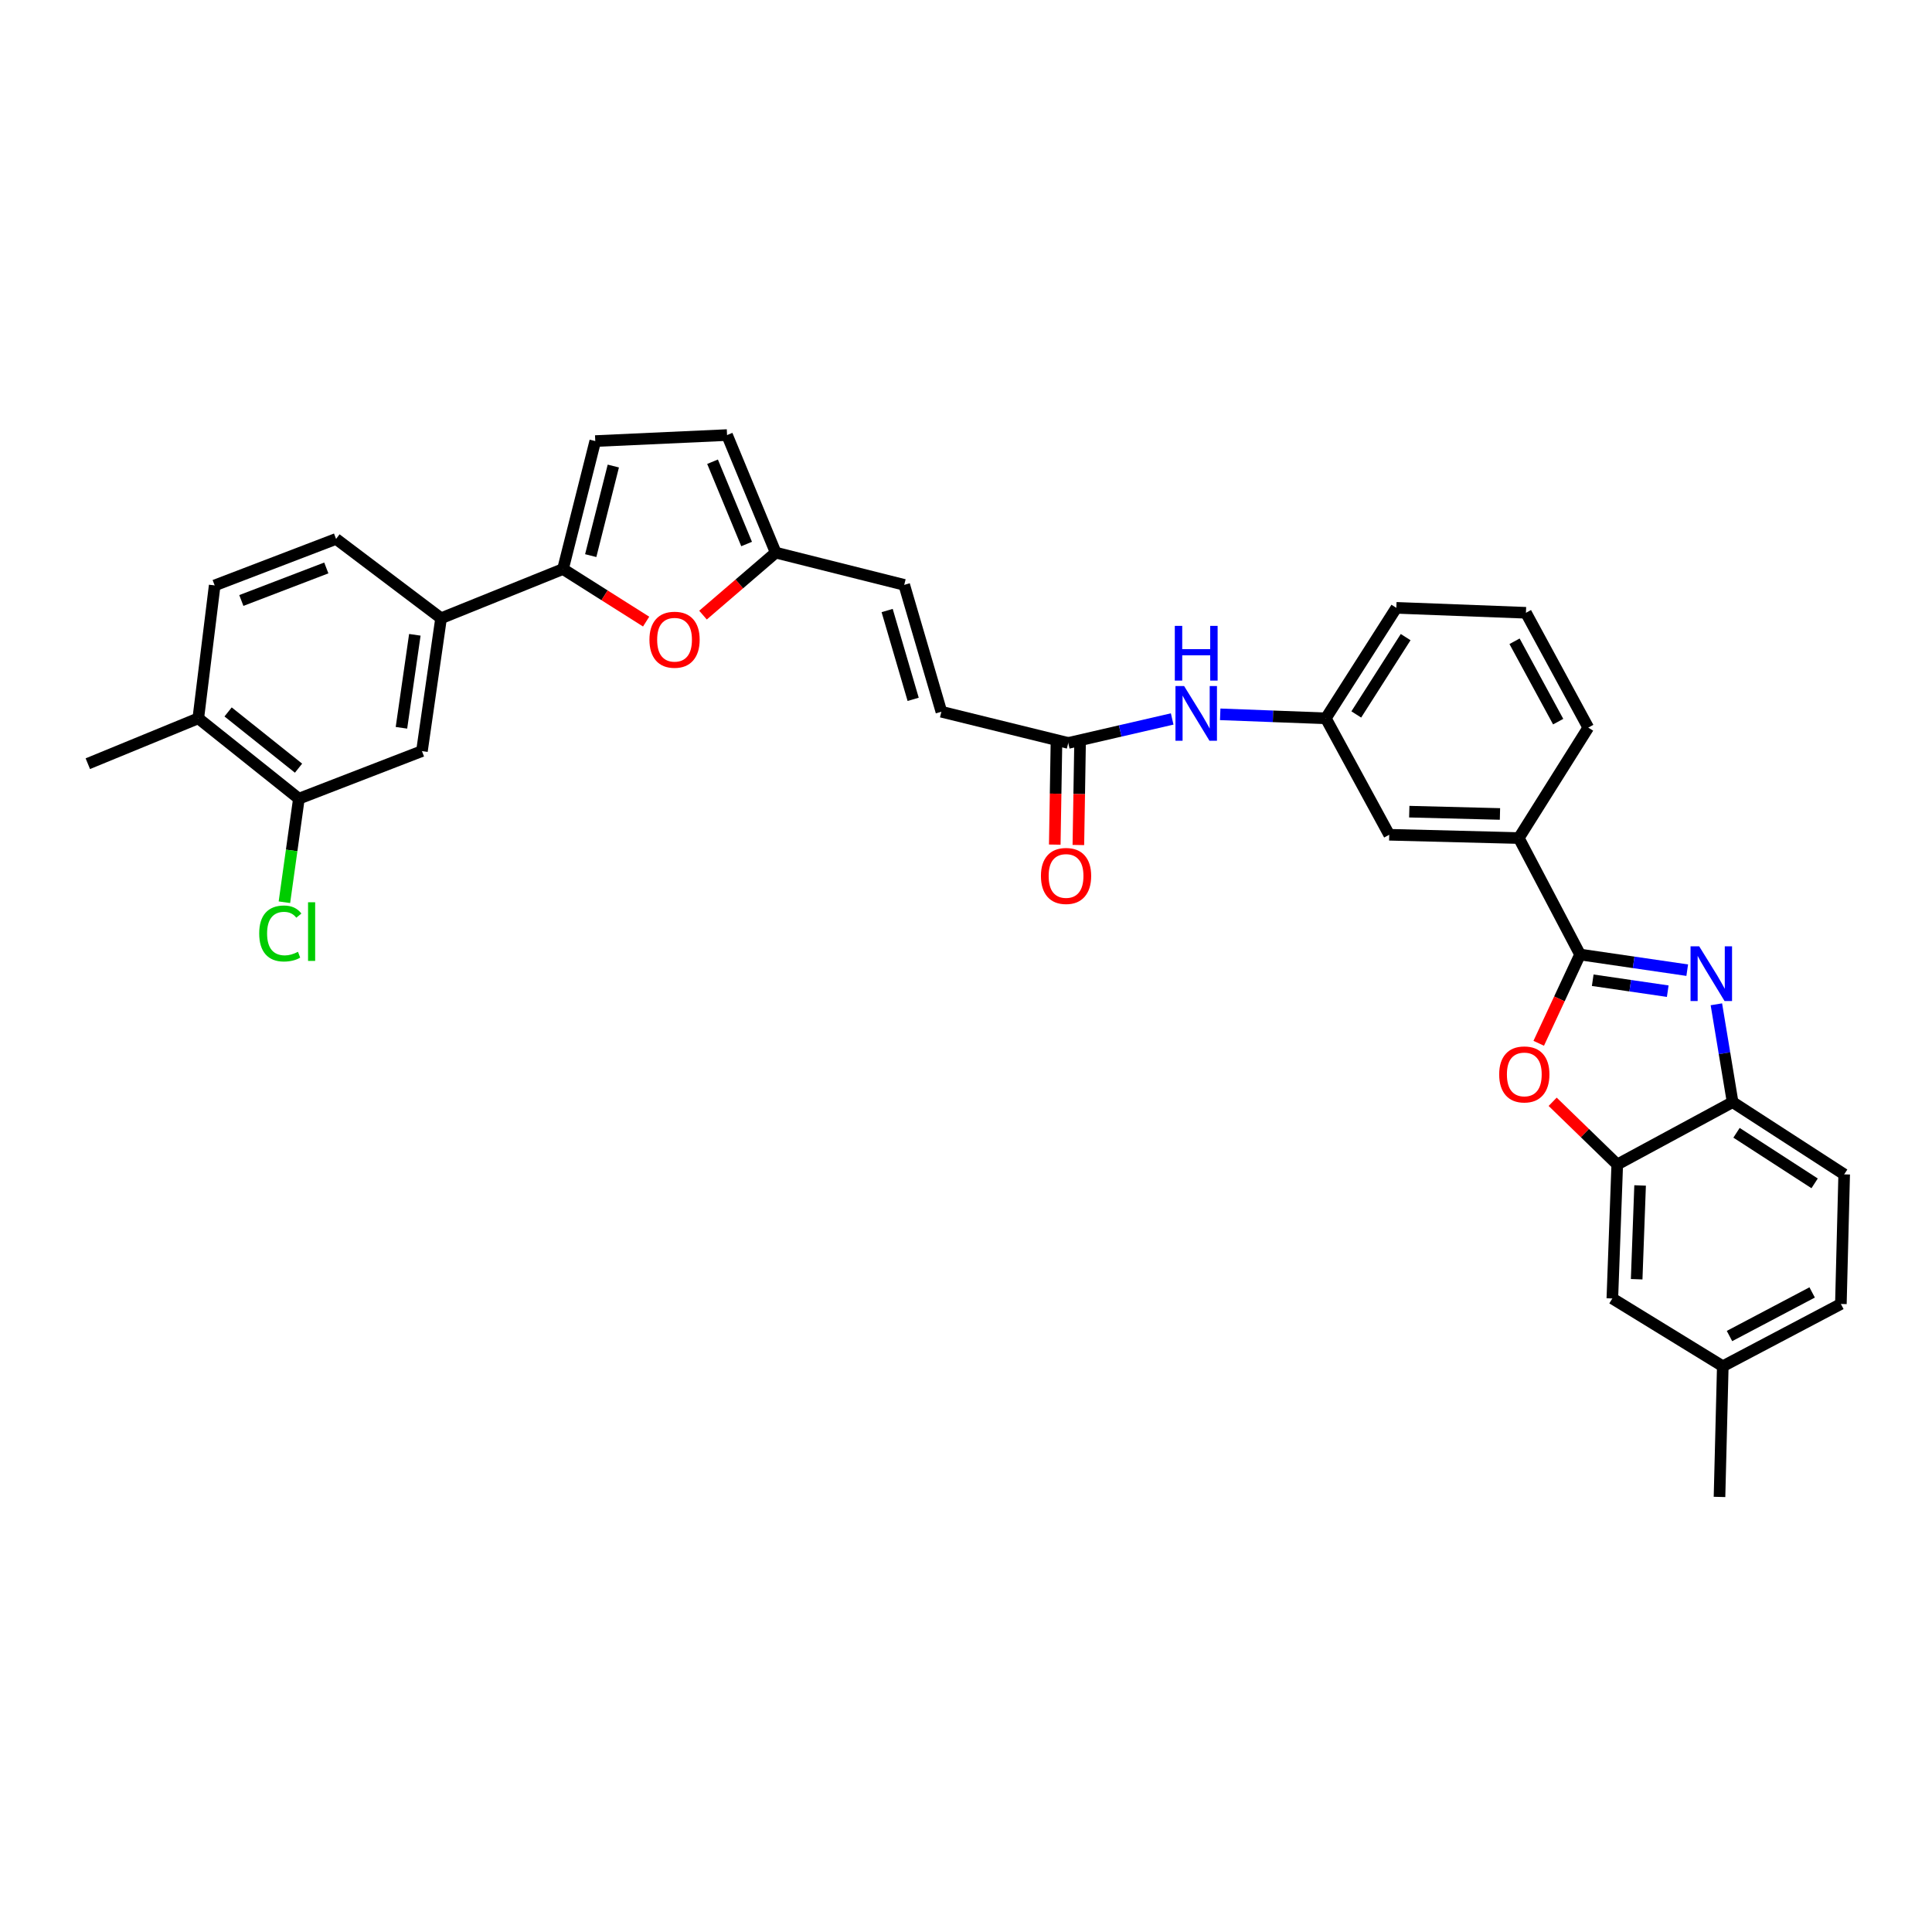 <?xml version='1.0' encoding='iso-8859-1'?>
<svg version='1.1' baseProfile='full'
              xmlns='http://www.w3.org/2000/svg'
                      xmlns:rdkit='http://www.rdkit.org/xml'
                      xmlns:xlink='http://www.w3.org/1999/xlink'
                  xml:space='preserve'
width='1000px' height='1000px' viewBox='0 0 1000 1000'>
<!-- END OF HEADER -->
<rect style='opacity:1.0;fill:#FFFFFF;stroke:none' width='1000' height='1000' x='0' y='0'> </rect>
<path class='bond-0' d='M 817.836,494.061 L 845.571,498.11' style='fill:none;fill-rule:evenodd;stroke:#000000;stroke-width:6px;stroke-linecap:butt;stroke-linejoin:miter;stroke-opacity:1' />
<path class='bond-0' d='M 845.571,498.11 L 873.307,502.159' style='fill:none;fill-rule:evenodd;stroke:#0000FF;stroke-width:6px;stroke-linecap:butt;stroke-linejoin:miter;stroke-opacity:1' />
<path class='bond-0' d='M 824.392,507.365 L 843.806,510.199' style='fill:none;fill-rule:evenodd;stroke:#000000;stroke-width:6px;stroke-linecap:butt;stroke-linejoin:miter;stroke-opacity:1' />
<path class='bond-0' d='M 843.806,510.199 L 863.221,513.033' style='fill:none;fill-rule:evenodd;stroke:#0000FF;stroke-width:6px;stroke-linecap:butt;stroke-linejoin:miter;stroke-opacity:1' />
<path class='bond-1' d='M 817.836,494.061 L 807.138,517.034' style='fill:none;fill-rule:evenodd;stroke:#000000;stroke-width:6px;stroke-linecap:butt;stroke-linejoin:miter;stroke-opacity:1' />
<path class='bond-1' d='M 807.138,517.034 L 796.44,540.007' style='fill:none;fill-rule:evenodd;stroke:#FF0000;stroke-width:6px;stroke-linecap:butt;stroke-linejoin:miter;stroke-opacity:1' />
<path class='bond-9' d='M 817.836,494.061 L 786.132,433.776' style='fill:none;fill-rule:evenodd;stroke:#000000;stroke-width:6px;stroke-linecap:butt;stroke-linejoin:miter;stroke-opacity:1' />
<path class='bond-5' d='M 888.393,519.822 L 892.596,545.144' style='fill:none;fill-rule:evenodd;stroke:#0000FF;stroke-width:6px;stroke-linecap:butt;stroke-linejoin:miter;stroke-opacity:1' />
<path class='bond-5' d='M 892.596,545.144 L 896.799,570.466' style='fill:none;fill-rule:evenodd;stroke:#000000;stroke-width:6px;stroke-linecap:butt;stroke-linejoin:miter;stroke-opacity:1' />
<path class='bond-3' d='M 803.652,570.284 L 820.368,586.511' style='fill:none;fill-rule:evenodd;stroke:#FF0000;stroke-width:6px;stroke-linecap:butt;stroke-linejoin:miter;stroke-opacity:1' />
<path class='bond-3' d='M 820.368,586.511 L 837.084,602.739' style='fill:none;fill-rule:evenodd;stroke:#000000;stroke-width:6px;stroke-linecap:butt;stroke-linejoin:miter;stroke-opacity:1' />
<path class='bond-2' d='M 291.406,294.535 L 312.922,308.137' style='fill:none;fill-rule:evenodd;stroke:#000000;stroke-width:6px;stroke-linecap:butt;stroke-linejoin:miter;stroke-opacity:1' />
<path class='bond-2' d='M 312.922,308.137 L 334.438,321.739' style='fill:none;fill-rule:evenodd;stroke:#FF0000;stroke-width:6px;stroke-linecap:butt;stroke-linejoin:miter;stroke-opacity:1' />
<path class='bond-8' d='M 291.406,294.535 L 228.298,320.001' style='fill:none;fill-rule:evenodd;stroke:#000000;stroke-width:6px;stroke-linecap:butt;stroke-linejoin:miter;stroke-opacity:1' />
<path class='bond-36' d='M 291.406,294.535 L 308.109,228.298' style='fill:none;fill-rule:evenodd;stroke:#000000;stroke-width:6px;stroke-linecap:butt;stroke-linejoin:miter;stroke-opacity:1' />
<path class='bond-36' d='M 305.758,287.587 L 317.45,241.221' style='fill:none;fill-rule:evenodd;stroke:#000000;stroke-width:6px;stroke-linecap:butt;stroke-linejoin:miter;stroke-opacity:1' />
<path class='bond-17' d='M 837.084,602.739 L 834.546,672.085' style='fill:none;fill-rule:evenodd;stroke:#000000;stroke-width:6px;stroke-linecap:butt;stroke-linejoin:miter;stroke-opacity:1' />
<path class='bond-17' d='M 848.913,613.588 L 847.136,662.13' style='fill:none;fill-rule:evenodd;stroke:#000000;stroke-width:6px;stroke-linecap:butt;stroke-linejoin:miter;stroke-opacity:1' />
<path class='bond-33' d='M 837.084,602.739 L 896.799,570.466' style='fill:none;fill-rule:evenodd;stroke:#000000;stroke-width:6px;stroke-linecap:butt;stroke-linejoin:miter;stroke-opacity:1' />
<path class='bond-4' d='M 363.872,318.382 L 382.691,302.21' style='fill:none;fill-rule:evenodd;stroke:#FF0000;stroke-width:6px;stroke-linecap:butt;stroke-linejoin:miter;stroke-opacity:1' />
<path class='bond-4' d='M 382.691,302.21 L 401.509,286.037' style='fill:none;fill-rule:evenodd;stroke:#000000;stroke-width:6px;stroke-linecap:butt;stroke-linejoin:miter;stroke-opacity:1' />
<path class='bond-23' d='M 896.799,570.466 L 954.545,607.857' style='fill:none;fill-rule:evenodd;stroke:#000000;stroke-width:6px;stroke-linecap:butt;stroke-linejoin:miter;stroke-opacity:1' />
<path class='bond-23' d='M 898.821,586.329 L 939.243,612.503' style='fill:none;fill-rule:evenodd;stroke:#000000;stroke-width:6px;stroke-linecap:butt;stroke-linejoin:miter;stroke-opacity:1' />
<path class='bond-6' d='M 308.109,228.298 L 376.322,225.189' style='fill:none;fill-rule:evenodd;stroke:#000000;stroke-width:6px;stroke-linecap:butt;stroke-linejoin:miter;stroke-opacity:1' />
<path class='bond-7' d='M 401.509,286.037 L 468.025,302.727' style='fill:none;fill-rule:evenodd;stroke:#000000;stroke-width:6px;stroke-linecap:butt;stroke-linejoin:miter;stroke-opacity:1' />
<path class='bond-11' d='M 401.509,286.037 L 376.322,225.189' style='fill:none;fill-rule:evenodd;stroke:#000000;stroke-width:6px;stroke-linecap:butt;stroke-linejoin:miter;stroke-opacity:1' />
<path class='bond-11' d='M 386.443,281.583 L 368.812,238.989' style='fill:none;fill-rule:evenodd;stroke:#000000;stroke-width:6px;stroke-linecap:butt;stroke-linejoin:miter;stroke-opacity:1' />
<path class='bond-12' d='M 228.298,320.001 L 218.395,388.763' style='fill:none;fill-rule:evenodd;stroke:#000000;stroke-width:6px;stroke-linecap:butt;stroke-linejoin:miter;stroke-opacity:1' />
<path class='bond-12' d='M 214.72,328.574 L 207.788,376.707' style='fill:none;fill-rule:evenodd;stroke:#000000;stroke-width:6px;stroke-linecap:butt;stroke-linejoin:miter;stroke-opacity:1' />
<path class='bond-21' d='M 228.298,320.001 L 173.952,278.951' style='fill:none;fill-rule:evenodd;stroke:#000000;stroke-width:6px;stroke-linecap:butt;stroke-linejoin:miter;stroke-opacity:1' />
<path class='bond-18' d='M 786.132,433.776 L 719.06,432.073' style='fill:none;fill-rule:evenodd;stroke:#000000;stroke-width:6px;stroke-linecap:butt;stroke-linejoin:miter;stroke-opacity:1' />
<path class='bond-18' d='M 776.382,421.308 L 729.431,420.115' style='fill:none;fill-rule:evenodd;stroke:#000000;stroke-width:6px;stroke-linecap:butt;stroke-linejoin:miter;stroke-opacity:1' />
<path class='bond-28' d='M 786.132,433.776 L 822.085,376.607' style='fill:none;fill-rule:evenodd;stroke:#000000;stroke-width:6px;stroke-linecap:butt;stroke-linejoin:miter;stroke-opacity:1' />
<path class='bond-10' d='M 552.927,384.548 L 579.823,378.341' style='fill:none;fill-rule:evenodd;stroke:#000000;stroke-width:6px;stroke-linecap:butt;stroke-linejoin:miter;stroke-opacity:1' />
<path class='bond-10' d='M 579.823,378.341 L 606.719,372.134' style='fill:none;fill-rule:evenodd;stroke:#0000FF;stroke-width:6px;stroke-linecap:butt;stroke-linejoin:miter;stroke-opacity:1' />
<path class='bond-15' d='M 552.927,384.548 L 487.26,368.394' style='fill:none;fill-rule:evenodd;stroke:#000000;stroke-width:6px;stroke-linecap:butt;stroke-linejoin:miter;stroke-opacity:1' />
<path class='bond-22' d='M 546.82,384.447 L 546.382,410.808' style='fill:none;fill-rule:evenodd;stroke:#000000;stroke-width:6px;stroke-linecap:butt;stroke-linejoin:miter;stroke-opacity:1' />
<path class='bond-22' d='M 546.382,410.808 L 545.945,437.17' style='fill:none;fill-rule:evenodd;stroke:#FF0000;stroke-width:6px;stroke-linecap:butt;stroke-linejoin:miter;stroke-opacity:1' />
<path class='bond-22' d='M 559.035,384.649 L 558.598,411.011' style='fill:none;fill-rule:evenodd;stroke:#000000;stroke-width:6px;stroke-linecap:butt;stroke-linejoin:miter;stroke-opacity:1' />
<path class='bond-22' d='M 558.598,411.011 L 558.161,437.372' style='fill:none;fill-rule:evenodd;stroke:#FF0000;stroke-width:6px;stroke-linecap:butt;stroke-linejoin:miter;stroke-opacity:1' />
<path class='bond-13' d='M 218.395,388.763 L 154.703,413.394' style='fill:none;fill-rule:evenodd;stroke:#000000;stroke-width:6px;stroke-linecap:butt;stroke-linejoin:miter;stroke-opacity:1' />
<path class='bond-25' d='M 154.703,413.394 L 150.956,440.194' style='fill:none;fill-rule:evenodd;stroke:#000000;stroke-width:6px;stroke-linecap:butt;stroke-linejoin:miter;stroke-opacity:1' />
<path class='bond-25' d='M 150.956,440.194 L 147.21,466.993' style='fill:none;fill-rule:evenodd;stroke:#00CC00;stroke-width:6px;stroke-linecap:butt;stroke-linejoin:miter;stroke-opacity:1' />
<path class='bond-37' d='M 154.703,413.394 L 102.631,371.801' style='fill:none;fill-rule:evenodd;stroke:#000000;stroke-width:6px;stroke-linecap:butt;stroke-linejoin:miter;stroke-opacity:1' />
<path class='bond-37' d='M 154.517,397.609 L 118.066,368.495' style='fill:none;fill-rule:evenodd;stroke:#000000;stroke-width:6px;stroke-linecap:butt;stroke-linejoin:miter;stroke-opacity:1' />
<path class='bond-14' d='M 468.025,302.727 L 487.26,368.394' style='fill:none;fill-rule:evenodd;stroke:#000000;stroke-width:6px;stroke-linecap:butt;stroke-linejoin:miter;stroke-opacity:1' />
<path class='bond-14' d='M 459.186,316.012 L 472.65,361.979' style='fill:none;fill-rule:evenodd;stroke:#000000;stroke-width:6px;stroke-linecap:butt;stroke-linejoin:miter;stroke-opacity:1' />
<path class='bond-16' d='M 631.576,369.733 L 658.906,370.767' style='fill:none;fill-rule:evenodd;stroke:#0000FF;stroke-width:6px;stroke-linecap:butt;stroke-linejoin:miter;stroke-opacity:1' />
<path class='bond-16' d='M 658.906,370.767 L 686.237,371.801' style='fill:none;fill-rule:evenodd;stroke:#000000;stroke-width:6px;stroke-linecap:butt;stroke-linejoin:miter;stroke-opacity:1' />
<path class='bond-26' d='M 834.546,672.085 L 891.715,707.169' style='fill:none;fill-rule:evenodd;stroke:#000000;stroke-width:6px;stroke-linecap:butt;stroke-linejoin:miter;stroke-opacity:1' />
<path class='bond-20' d='M 719.06,432.073 L 686.237,371.801' style='fill:none;fill-rule:evenodd;stroke:#000000;stroke-width:6px;stroke-linecap:butt;stroke-linejoin:miter;stroke-opacity:1' />
<path class='bond-19' d='M 102.631,371.801 L 111.122,303.012' style='fill:none;fill-rule:evenodd;stroke:#000000;stroke-width:6px;stroke-linecap:butt;stroke-linejoin:miter;stroke-opacity:1' />
<path class='bond-31' d='M 102.631,371.801 L 45.455,395.286' style='fill:none;fill-rule:evenodd;stroke:#000000;stroke-width:6px;stroke-linecap:butt;stroke-linejoin:miter;stroke-opacity:1' />
<path class='bond-34' d='M 686.237,371.801 L 722.739,314.618' style='fill:none;fill-rule:evenodd;stroke:#000000;stroke-width:6px;stroke-linecap:butt;stroke-linejoin:miter;stroke-opacity:1' />
<path class='bond-34' d='M 702.01,369.798 L 727.561,329.769' style='fill:none;fill-rule:evenodd;stroke:#000000;stroke-width:6px;stroke-linecap:butt;stroke-linejoin:miter;stroke-opacity:1' />
<path class='bond-24' d='M 173.952,278.951 L 111.122,303.012' style='fill:none;fill-rule:evenodd;stroke:#000000;stroke-width:6px;stroke-linecap:butt;stroke-linejoin:miter;stroke-opacity:1' />
<path class='bond-24' d='M 168.896,293.97 L 124.915,310.812' style='fill:none;fill-rule:evenodd;stroke:#000000;stroke-width:6px;stroke-linecap:butt;stroke-linejoin:miter;stroke-opacity:1' />
<path class='bond-27' d='M 954.545,607.857 L 952.835,674.929' style='fill:none;fill-rule:evenodd;stroke:#000000;stroke-width:6px;stroke-linecap:butt;stroke-linejoin:miter;stroke-opacity:1' />
<path class='bond-32' d='M 891.715,707.169 L 890.012,774.811' style='fill:none;fill-rule:evenodd;stroke:#000000;stroke-width:6px;stroke-linecap:butt;stroke-linejoin:miter;stroke-opacity:1' />
<path class='bond-35' d='M 891.715,707.169 L 952.835,674.929' style='fill:none;fill-rule:evenodd;stroke:#000000;stroke-width:6px;stroke-linecap:butt;stroke-linejoin:miter;stroke-opacity:1' />
<path class='bond-35' d='M 895.183,691.527 L 937.967,668.959' style='fill:none;fill-rule:evenodd;stroke:#000000;stroke-width:6px;stroke-linecap:butt;stroke-linejoin:miter;stroke-opacity:1' />
<path class='bond-29' d='M 822.085,376.607 L 789.824,317.177' style='fill:none;fill-rule:evenodd;stroke:#000000;stroke-width:6px;stroke-linecap:butt;stroke-linejoin:miter;stroke-opacity:1' />
<path class='bond-29' d='M 806.508,373.521 L 783.926,331.92' style='fill:none;fill-rule:evenodd;stroke:#000000;stroke-width:6px;stroke-linecap:butt;stroke-linejoin:miter;stroke-opacity:1' />
<path class='bond-30' d='M 789.824,317.177 L 722.739,314.618' style='fill:none;fill-rule:evenodd;stroke:#000000;stroke-width:6px;stroke-linecap:butt;stroke-linejoin:miter;stroke-opacity:1' />
<path  class='atom-1' d='M 879.503 489.817
L 888.783 504.817
Q 889.703 506.297, 891.183 508.977
Q 892.663 511.657, 892.743 511.817
L 892.743 489.817
L 896.503 489.817
L 896.503 518.137
L 892.623 518.137
L 882.663 501.737
Q 881.503 499.817, 880.263 497.617
Q 879.063 495.417, 878.703 494.737
L 878.703 518.137
L 875.023 518.137
L 875.023 489.817
L 879.503 489.817
' fill='#0000FF'/>
<path  class='atom-2' d='M 775.976 556.116
Q 775.976 549.316, 779.336 545.516
Q 782.696 541.716, 788.976 541.716
Q 795.256 541.716, 798.616 545.516
Q 801.976 549.316, 801.976 556.116
Q 801.976 562.996, 798.576 566.916
Q 795.176 570.796, 788.976 570.796
Q 782.736 570.796, 779.336 566.916
Q 775.976 563.036, 775.976 556.116
M 788.976 567.596
Q 793.296 567.596, 795.616 564.716
Q 797.976 561.796, 797.976 556.116
Q 797.976 550.556, 795.616 547.756
Q 793.296 544.916, 788.976 544.916
Q 784.656 544.916, 782.296 547.716
Q 779.976 550.516, 779.976 556.116
Q 779.976 561.836, 782.296 564.716
Q 784.656 567.596, 788.976 567.596
' fill='#FF0000'/>
<path  class='atom-5' d='M 336.145 331.117
Q 336.145 324.317, 339.505 320.517
Q 342.865 316.717, 349.145 316.717
Q 355.425 316.717, 358.785 320.517
Q 362.145 324.317, 362.145 331.117
Q 362.145 337.997, 358.745 341.917
Q 355.345 345.797, 349.145 345.797
Q 342.905 345.797, 339.505 341.917
Q 336.145 338.037, 336.145 331.117
M 349.145 342.597
Q 353.465 342.597, 355.785 339.717
Q 358.145 336.797, 358.145 331.117
Q 358.145 325.557, 355.785 322.757
Q 353.465 319.917, 349.145 319.917
Q 344.825 319.917, 342.465 322.717
Q 340.145 325.517, 340.145 331.117
Q 340.145 336.837, 342.465 339.717
Q 344.825 342.597, 349.145 342.597
' fill='#FF0000'/>
<path  class='atom-17' d='M 612.898 355.103
L 622.178 370.103
Q 623.098 371.583, 624.578 374.263
Q 626.058 376.943, 626.138 377.103
L 626.138 355.103
L 629.898 355.103
L 629.898 383.423
L 626.018 383.423
L 616.058 367.023
Q 614.898 365.103, 613.658 362.903
Q 612.458 360.703, 612.098 360.023
L 612.098 383.423
L 608.418 383.423
L 608.418 355.103
L 612.898 355.103
' fill='#0000FF'/>
<path  class='atom-17' d='M 608.078 323.951
L 611.918 323.951
L 611.918 335.991
L 626.398 335.991
L 626.398 323.951
L 630.238 323.951
L 630.238 352.271
L 626.398 352.271
L 626.398 339.191
L 611.918 339.191
L 611.918 352.271
L 608.078 352.271
L 608.078 323.951
' fill='#0000FF'/>
<path  class='atom-23' d='M 538.787 453.39
Q 538.787 446.59, 542.147 442.79
Q 545.507 438.99, 551.787 438.99
Q 558.067 438.99, 561.427 442.79
Q 564.787 446.59, 564.787 453.39
Q 564.787 460.27, 561.387 464.19
Q 557.987 468.07, 551.787 468.07
Q 545.547 468.07, 542.147 464.19
Q 538.787 460.31, 538.787 453.39
M 551.787 464.87
Q 556.107 464.87, 558.427 461.99
Q 560.787 459.07, 560.787 453.39
Q 560.787 447.83, 558.427 445.03
Q 556.107 442.19, 551.787 442.19
Q 547.467 442.19, 545.107 444.99
Q 542.787 447.79, 542.787 453.39
Q 542.787 459.11, 545.107 461.99
Q 547.467 464.87, 551.787 464.87
' fill='#FF0000'/>
<path  class='atom-26' d='M 134.165 483.17
Q 134.165 476.13, 137.445 472.45
Q 140.765 468.73, 147.045 468.73
Q 152.885 468.73, 156.005 472.85
L 153.365 475.01
Q 151.085 472.01, 147.045 472.01
Q 142.765 472.01, 140.485 474.89
Q 138.245 477.73, 138.245 483.17
Q 138.245 488.77, 140.565 491.65
Q 142.925 494.53, 147.485 494.53
Q 150.605 494.53, 154.245 492.65
L 155.365 495.65
Q 153.885 496.61, 151.645 497.17
Q 149.405 497.73, 146.925 497.73
Q 140.765 497.73, 137.445 493.97
Q 134.165 490.21, 134.165 483.17
' fill='#00CC00'/>
<path  class='atom-26' d='M 159.445 467.01
L 163.125 467.01
L 163.125 497.37
L 159.445 497.37
L 159.445 467.01
' fill='#00CC00'/>
</svg>
